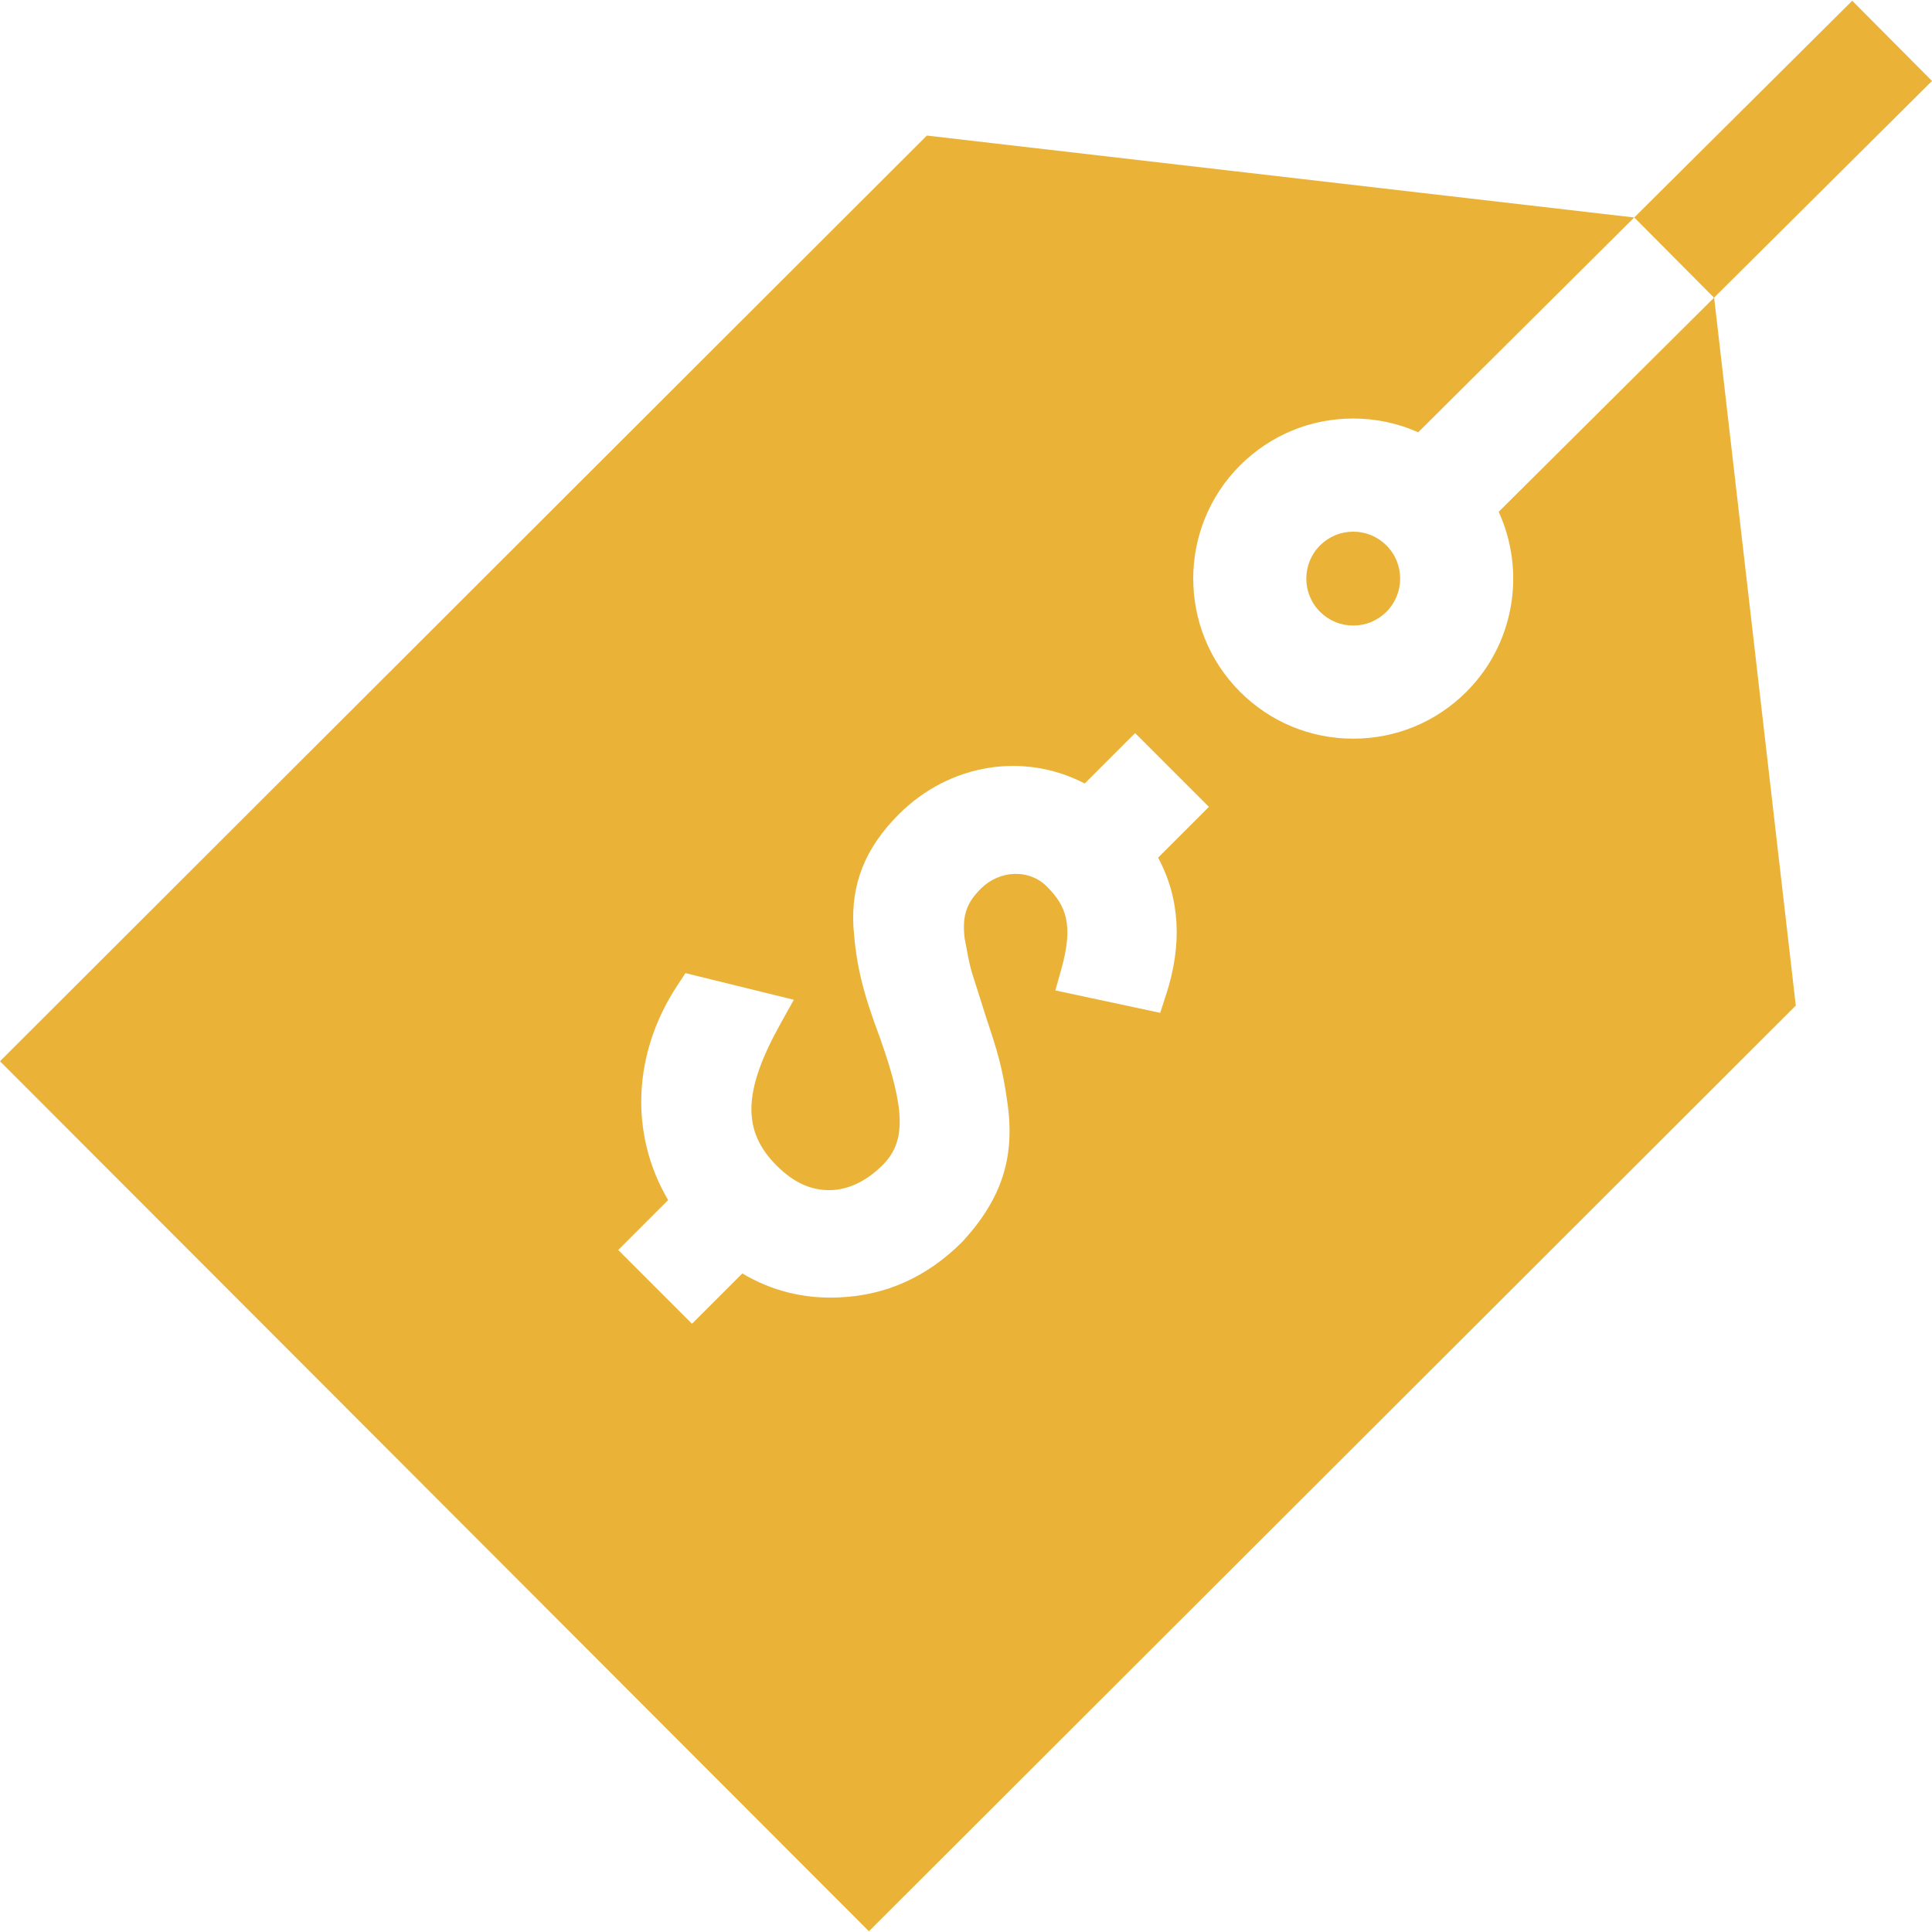 <svg id="Layer_1" enable-background="new 0 0 512.325 512.325" height="300" viewBox="0 0 512.325 512.325" width="300" xmlns="http://www.w3.org/2000/svg" version="1.1" xmlns:xlink="http://www.w3.org/1999/xlink" xmlns:svgjs="http://svgjs.dev/svgjs"><g transform="matrix(1,0,0,1,0,0)"><path d="m512.325 21.468-21.153-21.274-57.802 57.475 21.153 21.273-57.101 56.778c7.18 15.68 4.321 34.865-8.578 47.748-8.016 8.005-18.668 12.413-29.996 12.413-11.349 0-22.015-4.422-30.035-12.452-16.54-16.562-16.522-43.491.039-60.03 8.015-8.005 18.668-12.413 29.996-12.413 6.039 0 11.879 1.264 17.235 3.645l57.278-56.955-187.576-21.726-245.785 245.465 230.416 230.716 245.79-245.47-21.656-187.744zm-203.124 242.383-1.542 4.729-27.805-5.943 1.592-5.666c3.327-11.842 1.205-16.84-3.875-21.92-4.649-4.649-12.479-4.386-17.452.588-3.345 3.344-5.127 6.58-4.321 13.169l.061.328c.67 3.62 1.2 6.485 1.819 8.599l3.8 11.989c2.913 8.736 4.382 13.378 5.642 22.506 2.127 14.535-1.411 25.599-11.832 36.953l-.163.171c-9.25 9.25-20.226 14.192-32.622 14.687-9.249.427-17.865-1.708-25.654-6.353l-13.345 13.345-19.563-19.563 13.235-13.235c-10.256-17.453-9.445-38.859 2.448-56.929l2.145-3.259 28.738 7.067-3.525 6.324c-9.962 17.875-10.261 28.421-1.065 37.618 4.858 4.858 9.762 6.919 15.427 6.483 4.527-.467 8.816-2.698 12.747-6.629 6.189-6.189 6.008-14.67-.713-33.614-4.651-12.4-6.308-19.278-7.059-29.345-.684-11.62 3.14-21.132 12.03-30.022 13.478-13.478 33.171-16.556 49.294-8.165l13.367-13.367 19.563 19.563-13.473 13.473c5.782 10.726 6.492 22.953 2.101 36.418z" fill="#eab338ff" data-original-color="#000000ff" stroke="none"/><path d="m358.849 140.986c-3.322 0-6.446 1.292-8.797 3.64-4.856 4.851-4.861 12.748-.011 17.604 2.352 2.354 5.479 3.651 8.808 3.651 3.322 0 6.446-1.293 8.796-3.64 4.856-4.851 4.862-12.748.012-17.604-2.352-2.354-5.48-3.651-8.808-3.651z" fill="#eab338ff" data-original-color="#000000ff" stroke="none"/></g></svg>